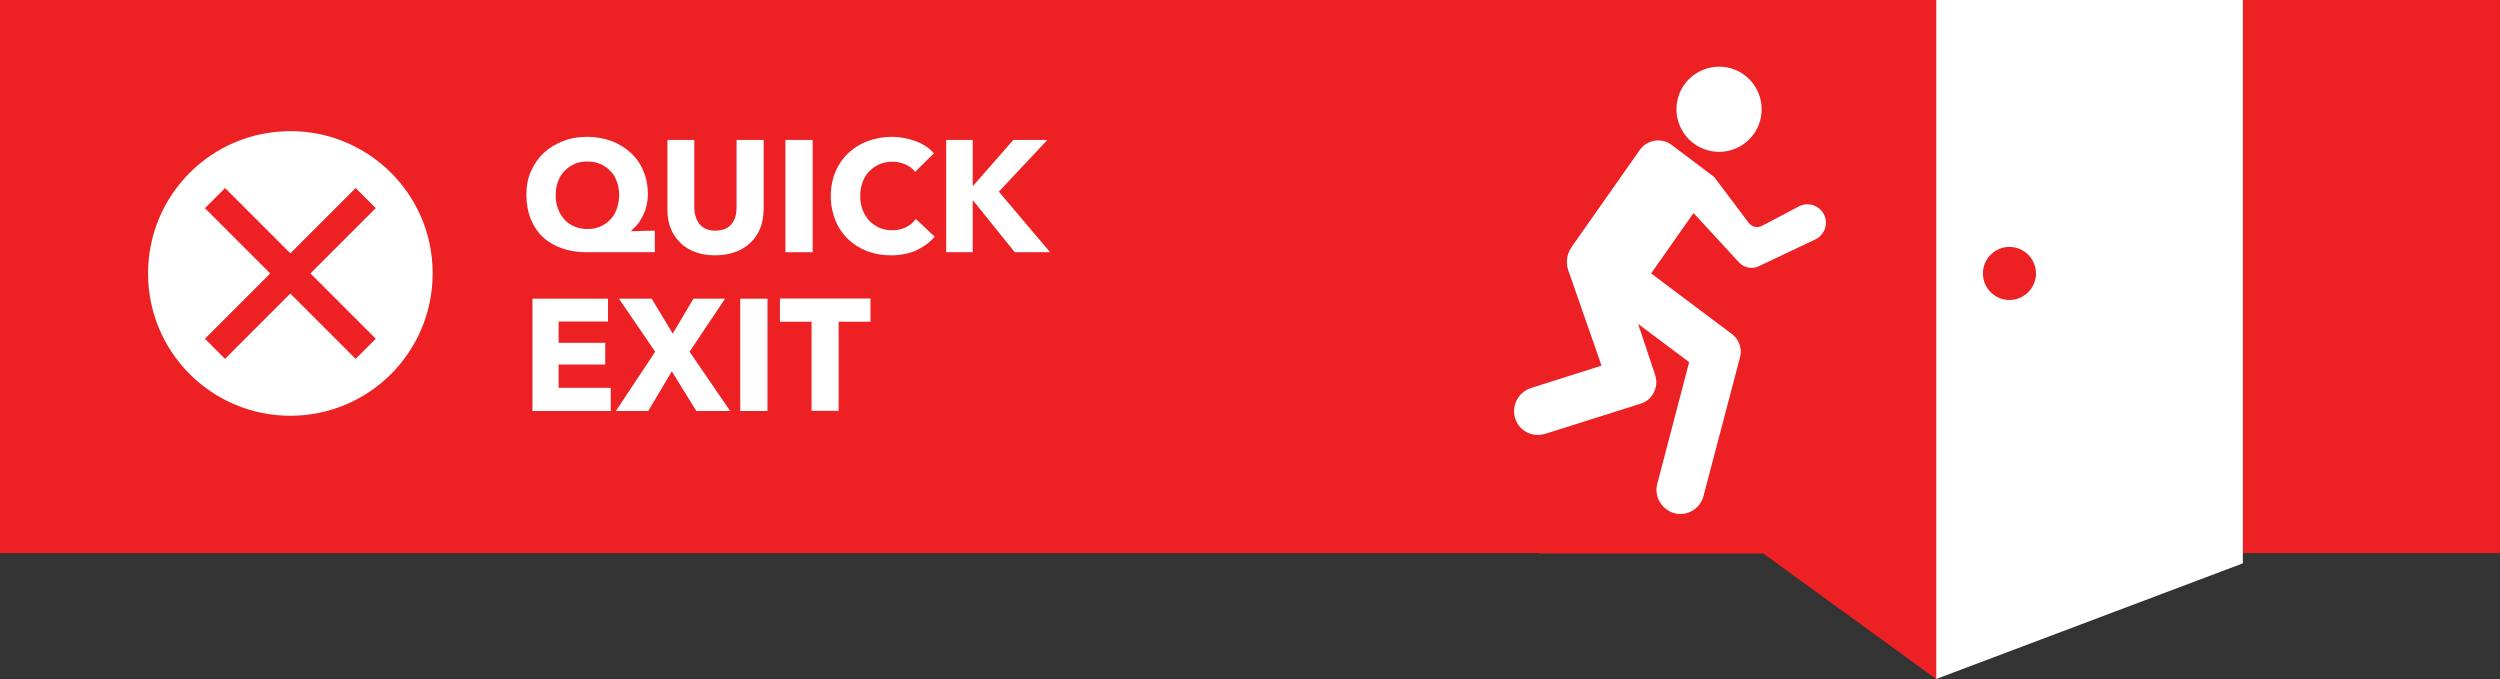 <?xml version="1.0" encoding="utf-8"?>
<!-- Generator: Adobe Illustrator 26.2.1, SVG Export Plug-In . SVG Version: 6.00 Build 0)  -->
<svg version="1.1" id="Layer_1" xmlns="http://www.w3.org/2000/svg" xmlns:xlink="http://www.w3.org/1999/xlink" x="0px" y="0px"
	 viewBox="0 0 136.68 37.14" style="enable-background:new 0 0 136.68 37.14;" xml:space="preserve">
<rect x="0" y="0" width="136.68" height="37.14" fill="#333333" stroke="none"/>
<style type="text/css">
	.st0{fill:#ED2024;}
	.st1{fill:#FFFFFF;}
	.st2{clip-path:url(#SVGID_00000160904265025846443250000014027753912876297093_);}
	.st3{clip-path:url(#SVGID_00000065062282822499209790000015219110544192470688_);}
	.st4{enable-background:new    ;}
	.st5{clip-path:url(#SVGID_00000024694988153946835360000004097395327280837805_);}
</style>
<rect id="Rectangle_10" x="-0.12" class="st0" width="136.8" height="30.24"/>
<path id="Path_66" class="st0" d="M100.15-0.18H81.93l2.2,30.44H96.4l9.49,6.89l16.62-37.32H105.9v-3.49L100.15-0.18z"/>
<path id="Path_67" class="st1" d="M105.86-3.7v40.82l16.76-6.32V-0.23L105.86-3.7z"/>
<g id="Group_12" transform="translate(0 0)">
	<g>
		<defs>
			<rect id="SVGID_1_" x="81.93" y="-3.7" width="40.7" height="36.87"/>
		</defs>
		<clipPath id="SVGID_00000102542557800175286180000007148467590920243612_">
			<use xlink:href="#SVGID_1_"  style="overflow:visible;"/>
		</clipPath>
		<g id="Group_11" style="clip-path:url(#SVGID_00000102542557800175286180000007148467590920243612_);">
			<g id="Group_17" transform="translate(2.96 25.419)">
				<g>
					<defs>
						<rect id="SVGID_00000103229477933449373840000013283993726252328361_" x="79.82" y="-21.77" width="17.04" height="24.44"/>
					</defs>
					<clipPath id="SVGID_00000138572824756616467540000008420507202198884779_">
						<use xlink:href="#SVGID_00000103229477933449373840000013283993726252328361_"  style="overflow:visible;"/>
					</clipPath>
					<g id="Group_16" style="clip-path:url(#SVGID_00000138572824756616467540000008420507202198884779_);">
						<path id="Path_72" class="st1" d="M92.35-17.53c1.06-0.73,1.32-2.18,0.59-3.24s-2.18-1.32-3.24-0.59
							c-1.06,0.73-1.32,2.18-0.59,3.24C89.85-17.06,91.3-16.8,92.35-17.53C92.35-17.53,92.35-17.53,92.35-17.53"/>
						<path id="Path_73" class="st1" d="M88.59,2.64c0.69,0.18,1.4-0.24,1.58-0.93l2-7.59c0.14-0.53-0.09-1.08-0.56-1.36
							c-0.01-0.01-0.01-0.01-0.02-0.02l-4.28-3.21l2.32-3.3l2.49,2.7c0.27,0.3,0.71,0.38,1.07,0.21l3.08-1.46
							c0.5-0.23,0.73-0.81,0.52-1.31c-0.22-0.51-0.81-0.76-1.32-0.54c-0.02,0.01-0.03,0.01-0.05,0.02l-2.05,1.08
							c-0.25,0.13-0.55,0.06-0.72-0.16l-1.89-2.51l-2.36-1.78c-0.55-0.39-1.32-0.25-1.71,0.3l-3.73,5.31
							c-0.29,0.42-0.33,0.95-0.13,1.41l1.77,5.07l-3.84,1.22c-0.68,0.21-1.08,0.92-0.9,1.61c0.19,0.7,0.91,1.11,1.61,0.91
							c0.02,0,0.03-0.01,0.05-0.01l5.22-1.65c0.64-0.2,1-0.89,0.8-1.54l-0.94-2.82l2.79,2.09l-1.75,6.68
							C87.47,1.74,87.89,2.45,88.59,2.64C88.59,2.64,88.59,2.64,88.59,2.64z"/>
					</g>
				</g>
			</g>
			<circle id="Ellipse_1" class="st0" cx="109.86" cy="14.95" r="1.45"/>
		</g>
	</g>
</g>
<g class="st4">
	<path class="st1" d="M32.07,13.79c-0.49,0-0.93-0.07-1.34-0.21c-0.4-0.14-0.75-0.34-1.04-0.61c-0.29-0.27-0.51-0.6-0.67-0.99
		c-0.16-0.39-0.24-0.84-0.24-1.34c0-0.47,0.08-0.9,0.25-1.28s0.4-0.72,0.7-1c0.3-0.28,0.65-0.49,1.06-0.65s0.85-0.23,1.32-0.23
		c0.47,0,0.91,0.08,1.32,0.23c0.4,0.15,0.75,0.37,1.05,0.64s0.53,0.6,0.69,0.99c0.17,0.38,0.25,0.81,0.25,1.27
		c0,0.24-0.03,0.46-0.08,0.66c-0.05,0.21-0.12,0.39-0.21,0.56c-0.09,0.17-0.18,0.32-0.29,0.45c-0.11,0.13-0.22,0.24-0.33,0.33v0.03
		l1.29-0.03v1.18H32.07z M33.85,10.66c0-0.27-0.04-0.51-0.13-0.74c-0.08-0.23-0.2-0.42-0.36-0.58c-0.15-0.16-0.34-0.29-0.55-0.38
		c-0.21-0.09-0.45-0.13-0.7-0.13c-0.25,0-0.48,0.04-0.69,0.13c-0.21,0.09-0.39,0.22-0.55,0.38c-0.16,0.16-0.28,0.36-0.36,0.58
		c-0.09,0.23-0.13,0.47-0.13,0.74c0,0.28,0.04,0.53,0.13,0.76s0.2,0.42,0.36,0.59c0.15,0.17,0.33,0.29,0.55,0.38
		c0.21,0.09,0.44,0.13,0.7,0.13c0.25,0,0.48-0.04,0.69-0.13s0.4-0.22,0.55-0.38c0.16-0.16,0.28-0.36,0.36-0.59
		S33.85,10.94,33.85,10.66z"/>
	<path class="st1" d="M41.56,12.49c-0.12,0.3-0.3,0.56-0.53,0.78c-0.23,0.22-0.51,0.39-0.84,0.51c-0.33,0.12-0.69,0.18-1.09,0.18
		c-0.4,0-0.77-0.06-1.09-0.18c-0.32-0.12-0.6-0.29-0.82-0.51s-0.4-0.48-0.52-0.78c-0.12-0.3-0.18-0.64-0.18-1.01V7.65h1.47v3.7
		c0,0.17,0.02,0.33,0.07,0.48c0.04,0.15,0.11,0.29,0.2,0.4c0.09,0.12,0.21,0.21,0.36,0.28s0.33,0.1,0.53,0.1s0.39-0.04,0.53-0.1
		s0.27-0.16,0.36-0.28c0.09-0.12,0.16-0.25,0.2-0.4c0.04-0.15,0.06-0.31,0.06-0.48v-3.7h1.48v3.82
		C41.74,11.85,41.68,12.19,41.56,12.49z"/>
	<path class="st1" d="M42.94,13.79V7.65h1.49v6.14H42.94z"/>
	<path class="st1" d="M50.09,13.69c-0.4,0.18-0.86,0.27-1.38,0.27c-0.47,0-0.91-0.08-1.31-0.23c-0.4-0.16-0.75-0.38-1.04-0.66
		s-0.53-0.63-0.69-1.03s-0.25-0.84-0.25-1.32c0-0.49,0.09-0.94,0.26-1.34c0.17-0.4,0.41-0.74,0.71-1.02s0.65-0.5,1.06-0.65
		c0.41-0.15,0.84-0.23,1.31-0.23c0.43,0,0.86,0.08,1.28,0.23s0.76,0.38,1.02,0.67L50.03,9.4c-0.14-0.19-0.32-0.33-0.55-0.42
		s-0.46-0.14-0.69-0.14c-0.26,0-0.5,0.05-0.71,0.14c-0.22,0.1-0.4,0.23-0.56,0.39s-0.28,0.37-0.36,0.59
		c-0.09,0.23-0.13,0.48-0.13,0.75c0,0.28,0.04,0.53,0.13,0.76c0.09,0.23,0.21,0.43,0.36,0.59c0.15,0.16,0.34,0.29,0.55,0.39
		c0.21,0.09,0.45,0.14,0.7,0.14c0.29,0,0.55-0.06,0.77-0.17s0.4-0.27,0.53-0.45l1.03,0.97C50.83,13.26,50.49,13.5,50.09,13.69z"/>
	<path class="st1" d="M55.48,13.79l-2.28-2.83h-0.02v2.83h-1.45V7.65h1.45v2.5h0.03l2.19-2.5h1.86l-2.65,2.83l2.8,3.31H55.48z"/>
</g>
<g class="st4">
	<path class="st1" d="M29.11,22.47v-6.14h4.13v1.25h-2.7v1.16h2.55v1.19h-2.55v1.27h2.85v1.27H29.11z"/>
	<path class="st1" d="M38.07,22.47l-1.34-2.17l-1.29,2.17h-1.77l2.15-3.24l-1.98-2.9h1.79l1.15,1.91l1.13-1.91h1.73l-1.94,2.9
		l2.22,3.24H38.07z"/>
	<path class="st1" d="M40.47,22.47v-6.14h1.49v6.14H40.47z"/>
	<path class="st1" d="M45.85,17.59v4.87h-1.48v-4.87h-1.73v-1.27h4.95v1.27H45.85z"/>
</g>
<g id="Group_15" transform="translate(40.564 37.58)">
	<g>
		<defs>
			<rect id="SVGID_00000068652054714602046360000007354796038166115735_" x="-32.47" y="-30.41" width="15.57" height="15.57"/>
		</defs>
		<clipPath id="SVGID_00000020381413367948577710000001861222226143666565_">
			<use xlink:href="#SVGID_00000068652054714602046360000007354796038166115735_"  style="overflow:visible;"/>
		</clipPath>
		
			<g id="Group_14" transform="translate(0 0)" style="clip-path:url(#SVGID_00000020381413367948577710000001861222226143666565_);">
			<path id="Path_71" class="st1" d="M-24.69-30.41c-4.3,0-7.78,3.48-7.78,7.78s3.48,7.78,7.78,7.78s7.78-3.48,7.78-7.78l0,0
				C-16.9-26.93-20.39-30.41-24.69-30.41C-24.69-30.41-24.69-30.41-24.69-30.41 M-20.02-19.06l-1.1,1.1l-3.57-3.57l-3.57,3.57
				l-1.1-1.1l3.57-3.57l-3.57-3.57l1.1-1.1l3.57,3.57l3.57-3.57l1.1,1.1l-3.57,3.57L-20.02-19.06z"/>
		</g>
	</g>
</g>
</svg>
